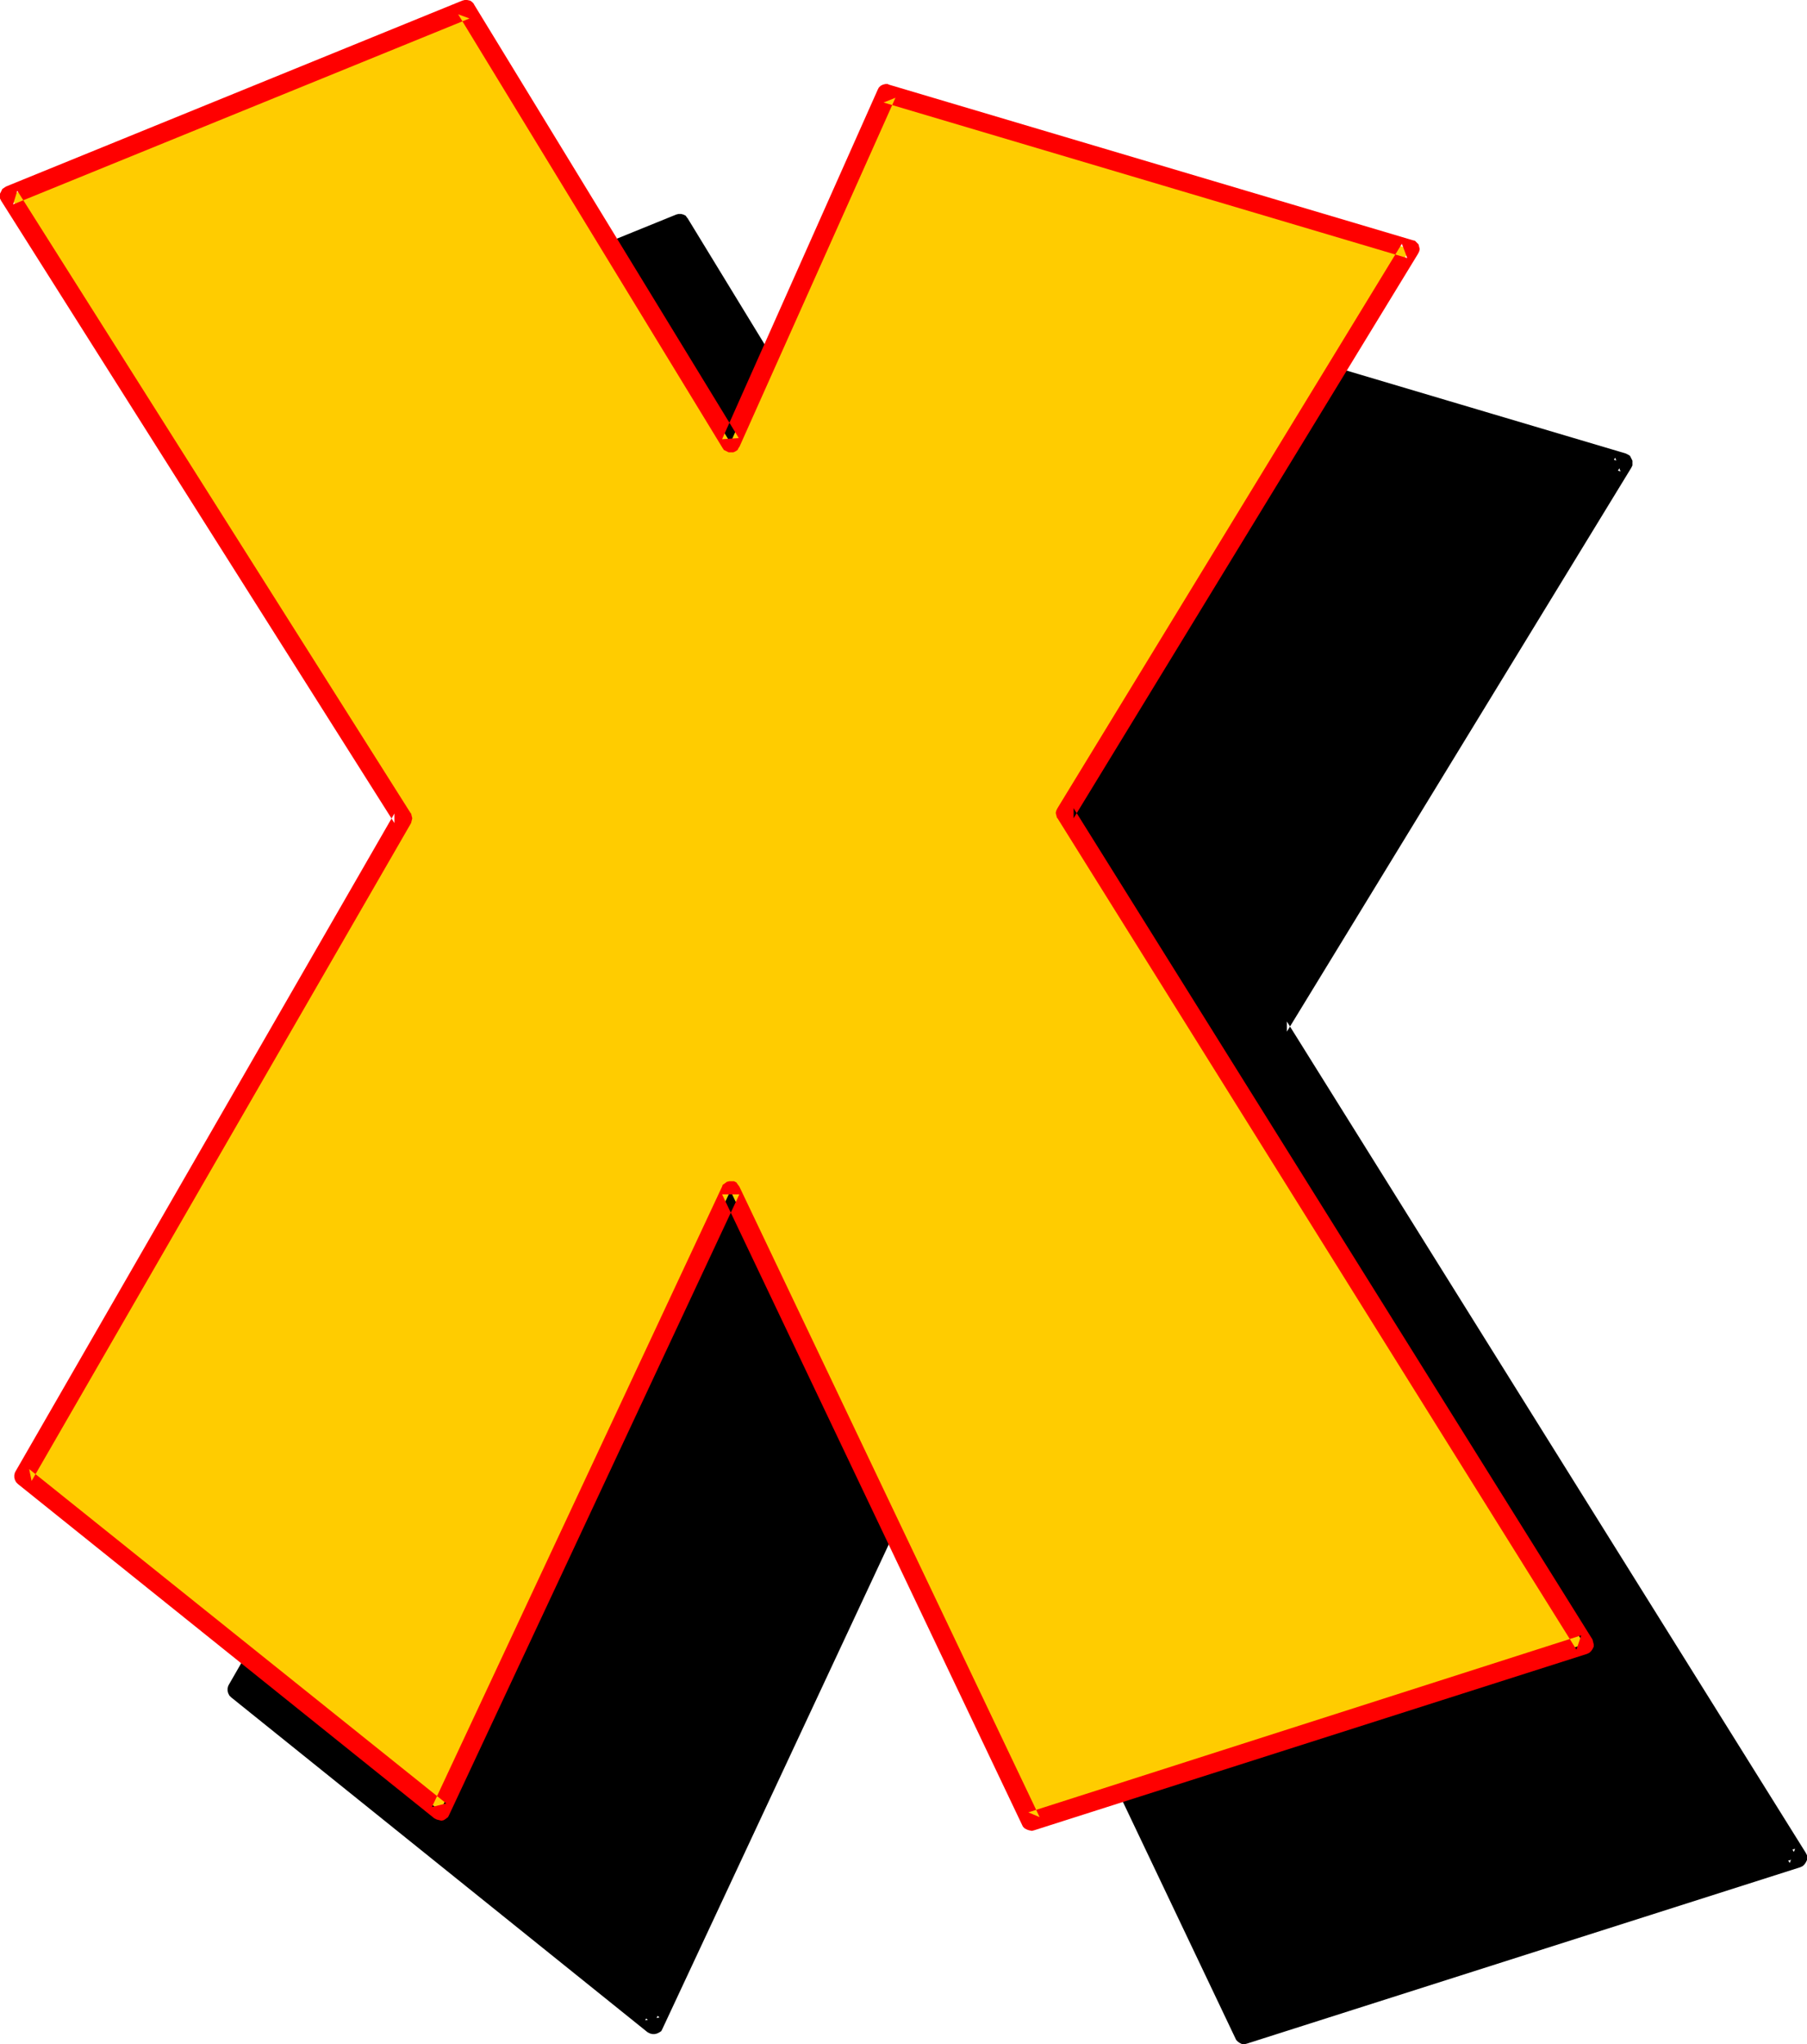 <?xml version="1.0" encoding="UTF-8" standalone="no"?>
<svg
   version="1.0"
   width="129.681mm"
   height="146.658mm"
   id="svg4"
   sodipodi:docname="Loony Normal X 1.wmf"
   xmlns:inkscape="http://www.inkscape.org/namespaces/inkscape"
   xmlns:sodipodi="http://sodipodi.sourceforge.net/DTD/sodipodi-0.dtd"
   xmlns="http://www.w3.org/2000/svg"
   xmlns:svg="http://www.w3.org/2000/svg">
  <sodipodi:namedview
     id="namedview4"
     pagecolor="#ffffff"
     bordercolor="#000000"
     borderopacity="0.25"
     inkscape:showpageshadow="2"
     inkscape:pageopacity="0.0"
     inkscape:pagecheckerboard="0"
     inkscape:deskcolor="#d1d1d1"
     inkscape:document-units="mm" />
  <defs
     id="defs1">
    <pattern
       id="WMFhbasepattern"
       patternUnits="userSpaceOnUse"
       width="6"
       height="6"
       x="0"
       y="0" />
  </defs>
  <path
     style="fill:#000000;fill-opacity:1;fill-rule:evenodd;stroke:none"
     d="M 166.933,279.734 60.277,110.859 184.385,60.601 255.974,178.086 298.313,83.387 440.198,125.404 346.955,278.441 487.547,503.715 337.582,551.711 255.974,380.736 177.275,548.964 64.317,458.143 Z"
     id="path1" />
  <path
     style="fill:#000000;fill-opacity:1;fill-rule:evenodd;stroke:none"
     d="m 169.195,281.027 0.323,-0.646 v -0.646 -0.646 l -0.323,-0.646 v -0.162 L 62.539,109.567 l -1.293,3.717 124.109,-50.42 -3.232,-0.97 71.75,117.485 0.323,0.485 0.646,0.485 0.646,0.162 0.646,0.162 0.646,-0.162 0.646,-0.323 0.485,-0.323 0.323,-0.646 0.162,-0.162 42.339,-94.699 -3.07,1.454 141.885,42.017 -1.454,-3.717 -93.405,152.876 -0.323,0.646 v 0.646 0.646 l 0.323,0.646 v 0.162 l 140.753,225.436 1.454,-3.878 -150.126,47.996 3.07,1.293 -81.446,-170.976 -0.485,-0.646 -0.485,-0.485 -0.646,-0.323 h -0.646 -0.646 l -0.646,0.162 -0.485,0.485 -0.485,0.323 -0.162,0.485 -78.699,168.228 3.878,-0.808 -112.958,-90.821 0.646,3.232 102.616,-178.409 -4.525,-2.586 -102.616,178.409 -0.162,0.323 -0.162,0.646 v 0.646 l 0.162,0.646 0.323,0.646 0.485,0.485 112.958,90.821 0.646,0.323 0.646,0.162 h 0.646 l 0.646,-0.162 0.646,-0.323 0.485,-0.323 0.323,-0.646 78.699,-168.39 h -4.686 l 81.446,171.137 0.162,0.323 0.485,0.485 0.485,0.323 0.646,0.323 h 0.646 l 0.646,-0.162 150.126,-47.834 0.646,-0.323 0.485,-0.485 0.323,-0.485 0.323,-0.646 v -0.646 -0.646 l -0.323,-0.646 -140.753,-225.436 v 2.747 l 93.405,-152.876 0.323,-0.646 v -0.646 -0.646 l -0.323,-0.646 -0.323,-0.646 -0.485,-0.323 -0.646,-0.323 -142.046,-42.178 h -0.323 -0.646 l -0.646,0.162 -0.485,0.323 -0.485,0.485 -0.485,0.485 -42.339,94.699 4.686,-0.323 -71.75,-117.485 -0.162,-0.162 -0.323,-0.485 -0.646,-0.323 -0.646,-0.162 h -0.646 l -0.646,0.162 -124.109,50.42 -0.323,0.162 -0.485,0.485 -0.485,0.485 -0.162,0.646 -0.162,0.646 0.162,0.646 0.323,0.646 106.656,168.713 -0.162,-2.586 z"
     id="path2" />
  <path
     style="fill:#ffcc00;fill-opacity:1;fill-rule:evenodd;stroke:none"
     d="M 109.241,221.88 2.586,53.006 126.371,2.586 198.121,120.071 240.461,25.372 382.507,67.55 288.94,220.588 429.694,445.862 279.729,493.858 198.121,322.882 119.422,491.11 6.464,400.29 Z"
     id="path3" />
  <path
     style="fill:#ff0000;fill-opacity:1;fill-rule:evenodd;stroke:none"
     d="m 111.504,223.173 0.162,-0.646 0.162,-0.646 -0.162,-0.646 -0.162,-0.646 -0.162,-0.162 L 4.686,51.713 3.555,55.43 127.341,5.01 l -3.07,-1.131 71.75,117.647 0.323,0.485 0.646,0.323 0.646,0.323 h 0.646 0.646 l 0.646,-0.323 0.485,-0.323 0.323,-0.646 0.162,-0.162 42.339,-94.699 -3.232,1.293 142.046,42.178 -1.454,-3.878 -93.405,153.038 -0.323,0.646 -0.162,0.646 0.162,0.646 0.162,0.646 0.162,0.162 140.753,225.436 1.293,-3.878 -149.965,47.996 3.07,1.293 -81.446,-170.976 -0.485,-0.646 -0.323,-0.485 -0.646,-0.323 h -0.646 -0.646 l -0.646,0.162 -0.646,0.485 -0.485,0.323 -0.162,0.485 -78.699,168.228 3.878,-0.97 L 7.918,398.35 8.565,401.583 111.504,223.173 106.979,220.588 4.202,398.997 l -0.162,0.323 -0.162,0.646 v 0.646 l 0.162,0.646 0.323,0.646 0.485,0.485 112.958,90.659 0.646,0.323 0.646,0.162 0.646,0.162 0.646,-0.162 0.485,-0.323 0.646,-0.485 0.323,-0.646 78.699,-168.228 h -4.686 l 81.446,171.137 0.162,0.323 0.485,0.485 0.646,0.323 0.485,0.162 0.808,0.162 0.646,-0.162 149.965,-47.834 0.646,-0.323 0.485,-0.485 0.323,-0.485 0.323,-0.646 v -0.646 l -0.162,-0.646 -0.162,-0.646 -140.753,-225.436 v 2.747 l 93.405,-153.038 0.323,-0.646 0.162,-0.646 -0.162,-0.646 -0.162,-0.646 -0.485,-0.485 -0.485,-0.485 -0.646,-0.162 -142.046,-42.178 -0.323,-0.162 h -0.646 l -0.646,0.162 -0.646,0.323 -0.485,0.485 -0.323,0.646 -42.178,94.699 4.525,-0.323 L 128.633,1.293 128.472,0.97 127.987,0.485 127.502,0.162 126.694,0 h -0.646 L 125.401,0.162 1.616,50.582 1.131,50.905 0.646,51.228 0.323,51.874 0,52.521 v 0.646 0.646 L 0.323,54.46 106.979,223.173 v -2.586 z"
     id="path4" />
</svg>
